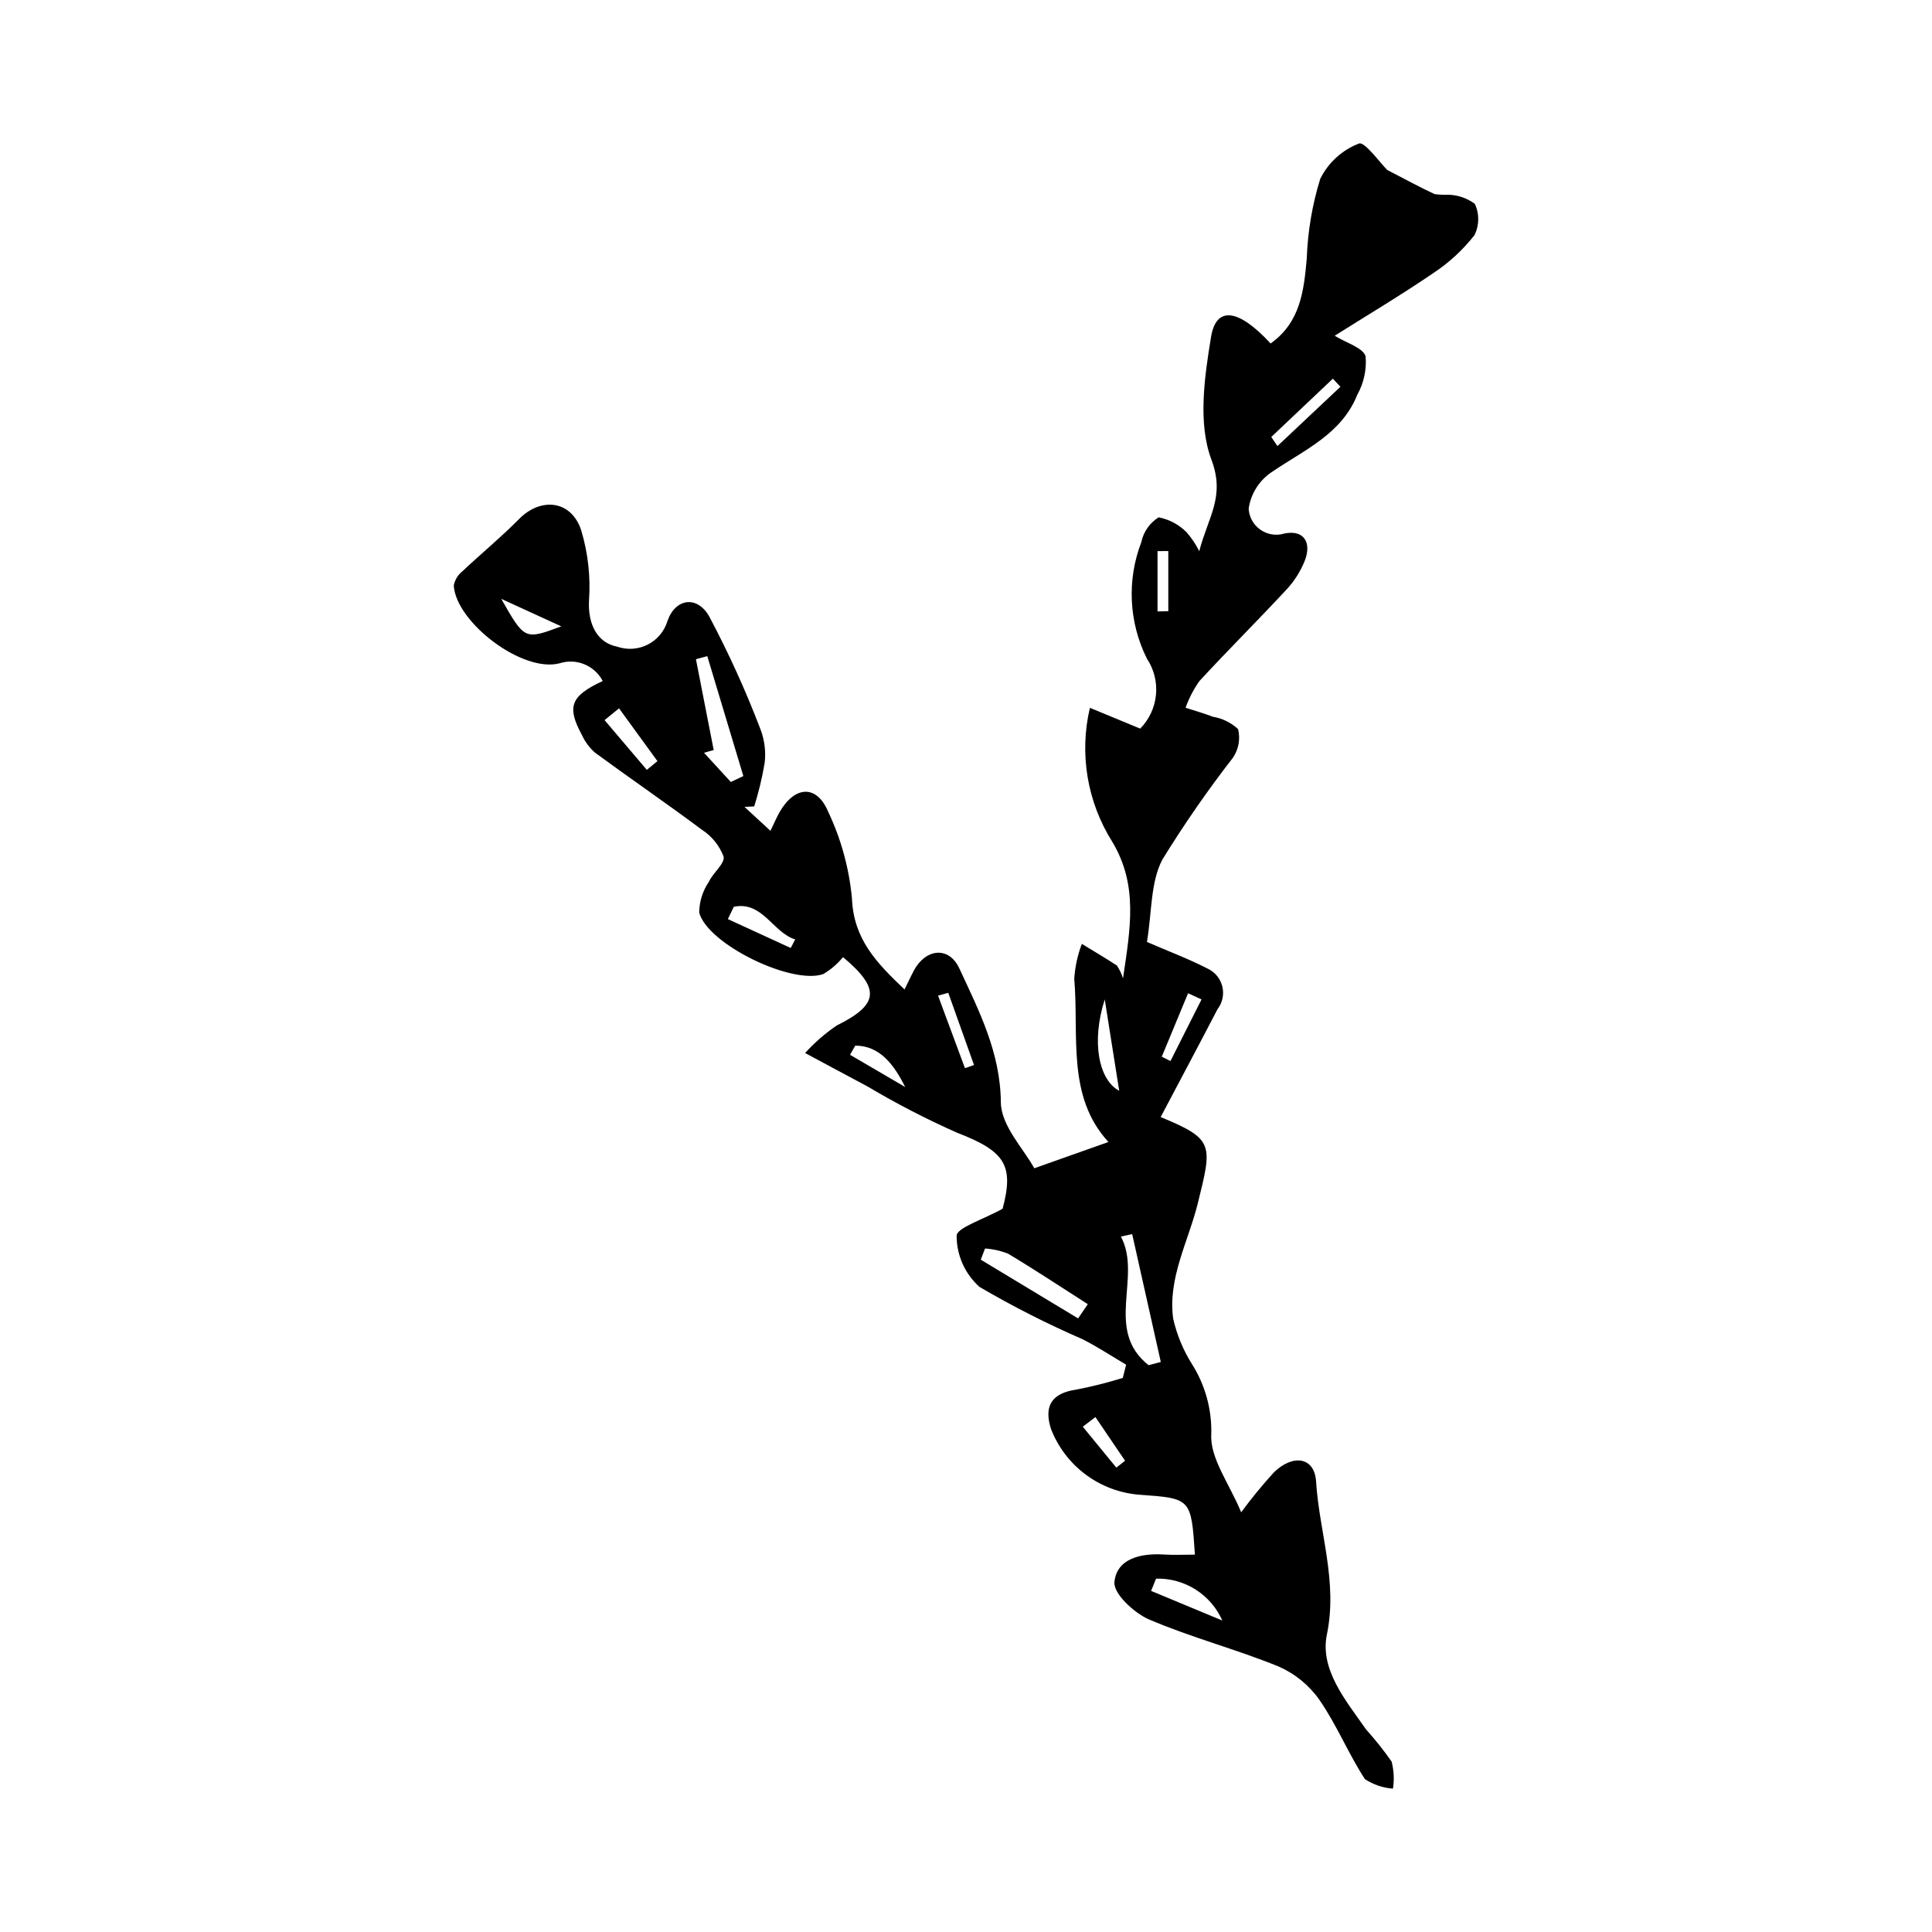 <?xml version="1.0" encoding="UTF-8"?>
<!-- The Best Svg Icon site in the world: iconSvg.co, Visit us! https://iconsvg.co -->
<svg fill="#000000" width="800px" height="800px" version="1.1" viewBox="144 144 512 512" xmlns="http://www.w3.org/2000/svg">
 <path d="m511.62 189.03c4.742 2.453 8.602 4.578 12.59 6.422 1.238 0.148 2.484 0.203 3.734 0.16 2.488 0.086 4.898 0.926 6.898 2.41 1.246 2.637 1.207 5.699-0.102 8.301-3.055 3.906-6.723 7.293-10.859 10.023-8.492 5.797-17.348 11.066-26.172 16.629 3.117 1.938 7.508 3.156 8.199 5.477 0.285 3.527-0.484 7.062-2.207 10.152-4.164 10.43-14.008 14.59-22.52 20.395h-0.004c-3.41 2.211-5.699 5.793-6.273 9.816 0.137 2.25 1.297 4.312 3.156 5.594 1.855 1.281 4.195 1.637 6.348 0.969 5.191-1.035 7.246 2.422 5.359 7.25-1.129 2.812-2.766 5.394-4.832 7.613-7.598 8.191-15.543 16.062-23.105 24.281-1.523 2.172-2.746 4.539-3.644 7.035 2.418 0.789 4.875 1.477 7.246 2.394 2.496 0.41 4.82 1.551 6.672 3.273 0.648 2.621 0.141 5.391-1.387 7.613-6.711 8.648-12.949 17.652-18.688 26.973-3.156 6.043-2.754 13.945-4.082 21.82 5.695 2.469 11.035 4.461 16.066 7.051v0.004c1.961 0.902 3.398 2.652 3.914 4.746 0.512 2.094 0.043 4.309-1.273 6.016-4.969 9.559-10.039 19.062-15.066 28.586 14.223 5.875 13.699 7.234 9.84 22.867-2.484 10.059-7.996 19.801-6.527 30.574 0.973 4.262 2.656 8.328 4.984 12.027 3.508 5.547 5.289 12.012 5.113 18.57-0.371 6.379 4.777 13.074 7.93 20.707 2.711-3.703 5.625-7.258 8.723-10.645 5.059-4.852 10.715-3.984 11.121 2.469 0.848 13.477 5.789 26.445 2.867 40.57-1.918 9.289 5.039 17.516 10.395 25.16h-0.004c2.418 2.695 4.672 5.527 6.754 8.484 0.613 2.348 0.738 4.793 0.367 7.191-2.652-0.188-5.215-1.055-7.434-2.519-4.402-6.746-7.477-14.383-12.051-20.992-2.731-3.894-6.484-6.957-10.844-8.859-11.25-4.594-23.129-7.672-34.285-12.453-3.969-1.699-9.504-6.848-9.203-9.922 0.609-6.246 7.016-7.684 13.109-7.297 2.711 0.172 5.441 0.027 8.219 0.027-0.988-14.898-0.988-14.898-14.676-15.871l-0.004 0.004c-5.172-0.402-10.125-2.258-14.281-5.359-4.16-3.102-7.352-7.32-9.211-12.164-1.93-6.188 0.402-9.43 6.75-10.344h0.004c4.152-0.809 8.262-1.84 12.305-3.094l0.883-3.508c-3.848-2.266-7.59-4.746-11.57-6.758h0.004c-9.375-4.066-18.496-8.695-27.309-13.863-3.844-3.445-6.039-8.359-6.043-13.52 0-2.156 7.051-4.316 12.188-7.191 3.07-11.543 0.625-15.266-12.184-20.184l0.004-0.004c-8.121-3.606-16.023-7.688-23.656-12.234-5.082-2.691-10.141-5.426-16.508-8.84v0.004c2.488-2.754 5.297-5.199 8.367-7.285 11.164-5.547 11.715-9.711 1.68-18.133-1.457 1.785-3.219 3.301-5.203 4.477-8.293 2.988-30.727-7.926-32.91-16.285 0.035-2.91 0.922-5.746 2.555-8.152 1.117-2.402 4.332-4.891 3.906-6.695-1.109-2.918-3.121-5.406-5.742-7.098-9.324-6.965-18.938-13.535-28.316-20.422h-0.004c-1.473-1.297-2.656-2.891-3.473-4.676-4.07-7.504-3.035-10.344 5.508-14.32-2.168-4.141-7-6.121-11.449-4.691-9.898 2.574-27.438-10.922-28.027-20.594 0.277-1.512 1.102-2.871 2.316-3.816 4.934-4.664 10.211-8.973 14.969-13.805 5.801-5.891 13.863-5.023 16.484 2.953v0.004c1.812 6.023 2.516 12.324 2.074 18.598-0.336 6.367 2.207 11.215 7.457 12.242 2.648 0.926 5.559 0.734 8.066-0.523 2.504-1.258 4.394-3.481 5.234-6.156 2.035-6.094 7.856-7.012 11.086-1.348 5.144 9.684 9.684 19.676 13.594 29.918 1.086 2.828 1.469 5.879 1.117 8.891-0.656 3.91-1.582 7.773-2.773 11.555l-2.574 0.133 6.875 6.34c1.023-2.106 1.637-3.586 2.426-4.961 4.012-6.977 9.809-7.356 12.863-0.129v0.004c3.434 7.242 5.57 15.027 6.312 23.008 0.449 10.781 6.445 17.004 13.938 24.117 1.066-2.176 1.711-3.582 2.434-4.945 3.152-5.941 9.324-6.594 12.094-0.617 5.203 11.242 10.863 22.168 10.996 35.484 0.062 6.238 6.133 12.418 8.855 17.465l19.66-6.965c-11.148-12.086-7.777-28.16-9.066-43.27 0.211-3.16 0.887-6.273 2.008-9.234 3.098 1.891 6.223 3.734 9.262 5.715l0.004-0.004c0.723 1.055 1.277 2.215 1.645 3.441 1.98-13.375 4.027-24.664-2.805-36.148-6.684-10.57-8.832-23.387-5.969-35.562l13.332 5.512c2.379-2.414 3.856-5.578 4.18-8.953 0.328-3.375-0.52-6.758-2.398-9.582-4.809-9.629-5.348-20.836-1.484-30.883 0.566-2.727 2.223-5.102 4.59-6.574 2.812 0.543 5.394 1.926 7.41 3.961 1.328 1.52 2.453 3.203 3.348 5.012 2.398-9.176 6.926-14.461 3.227-24.262-3.609-9.562-1.863-21.828-0.098-32.516 1.352-8.191 7.176-7.586 15.785 1.73 7.875-5.586 8.82-13.891 9.582-22.535v-0.004c0.254-7.152 1.453-14.238 3.566-21.078 2.125-4.301 5.789-7.644 10.266-9.367 1.496-0.605 5.543 5.09 7.484 6.992zm-63.23 316.76 3.234-0.859c-2.527-11.293-5.055-22.59-7.586-33.883l-2.984 0.66c5.68 10.668-4.508 24.742 7.336 34.082zm-110.72-154.56 3.328-1.566-9.559-31.777-3.008 0.812 4.707 24.07-2.566 0.723zm92.039 142.16 2.574-3.769c-7.031-4.492-13.992-9.105-21.145-13.391-1.949-0.77-4.008-1.23-6.098-1.363l-1.121 2.961zm20.66 68.961-1.316 3.254 18.879 7.852v0.004c-1.5-3.383-3.969-6.246-7.094-8.223-3.125-1.977-6.769-2.981-10.469-2.883zm-142.32-230.64-3.828 3.133 11.195 13.18 2.812-2.316zm128.72 77.148c-3.664 11.441-1.492 21.406 3.832 24.207zm-83.223-13.633 1.188-2.266c-5.938-1.844-8.637-10.227-16.262-8.656l-1.582 3.262zm-60.801-85.238-15.902-7.285c6.199 10.902 6.199 10.902 15.902 7.285zm159.14 114.04 2.297 1.164 8.238-16.336-3.57-1.633zm29.012-164.22 1.641 2.402 16.684-15.707-1.996-2.152zm-85.594 147.3-2.711 0.742 7.133 19.23 2.398-0.84zm-11.418 24.965c-2.941-5.871-6.676-10.969-13.234-10.969l-1.383 2.426zm66.871-126.04 2.856-0.051v-15.945l-2.856 0.012zm-16.461 213.5-3.344 2.562 8.887 10.84 2.312-1.824z"/>
</svg>